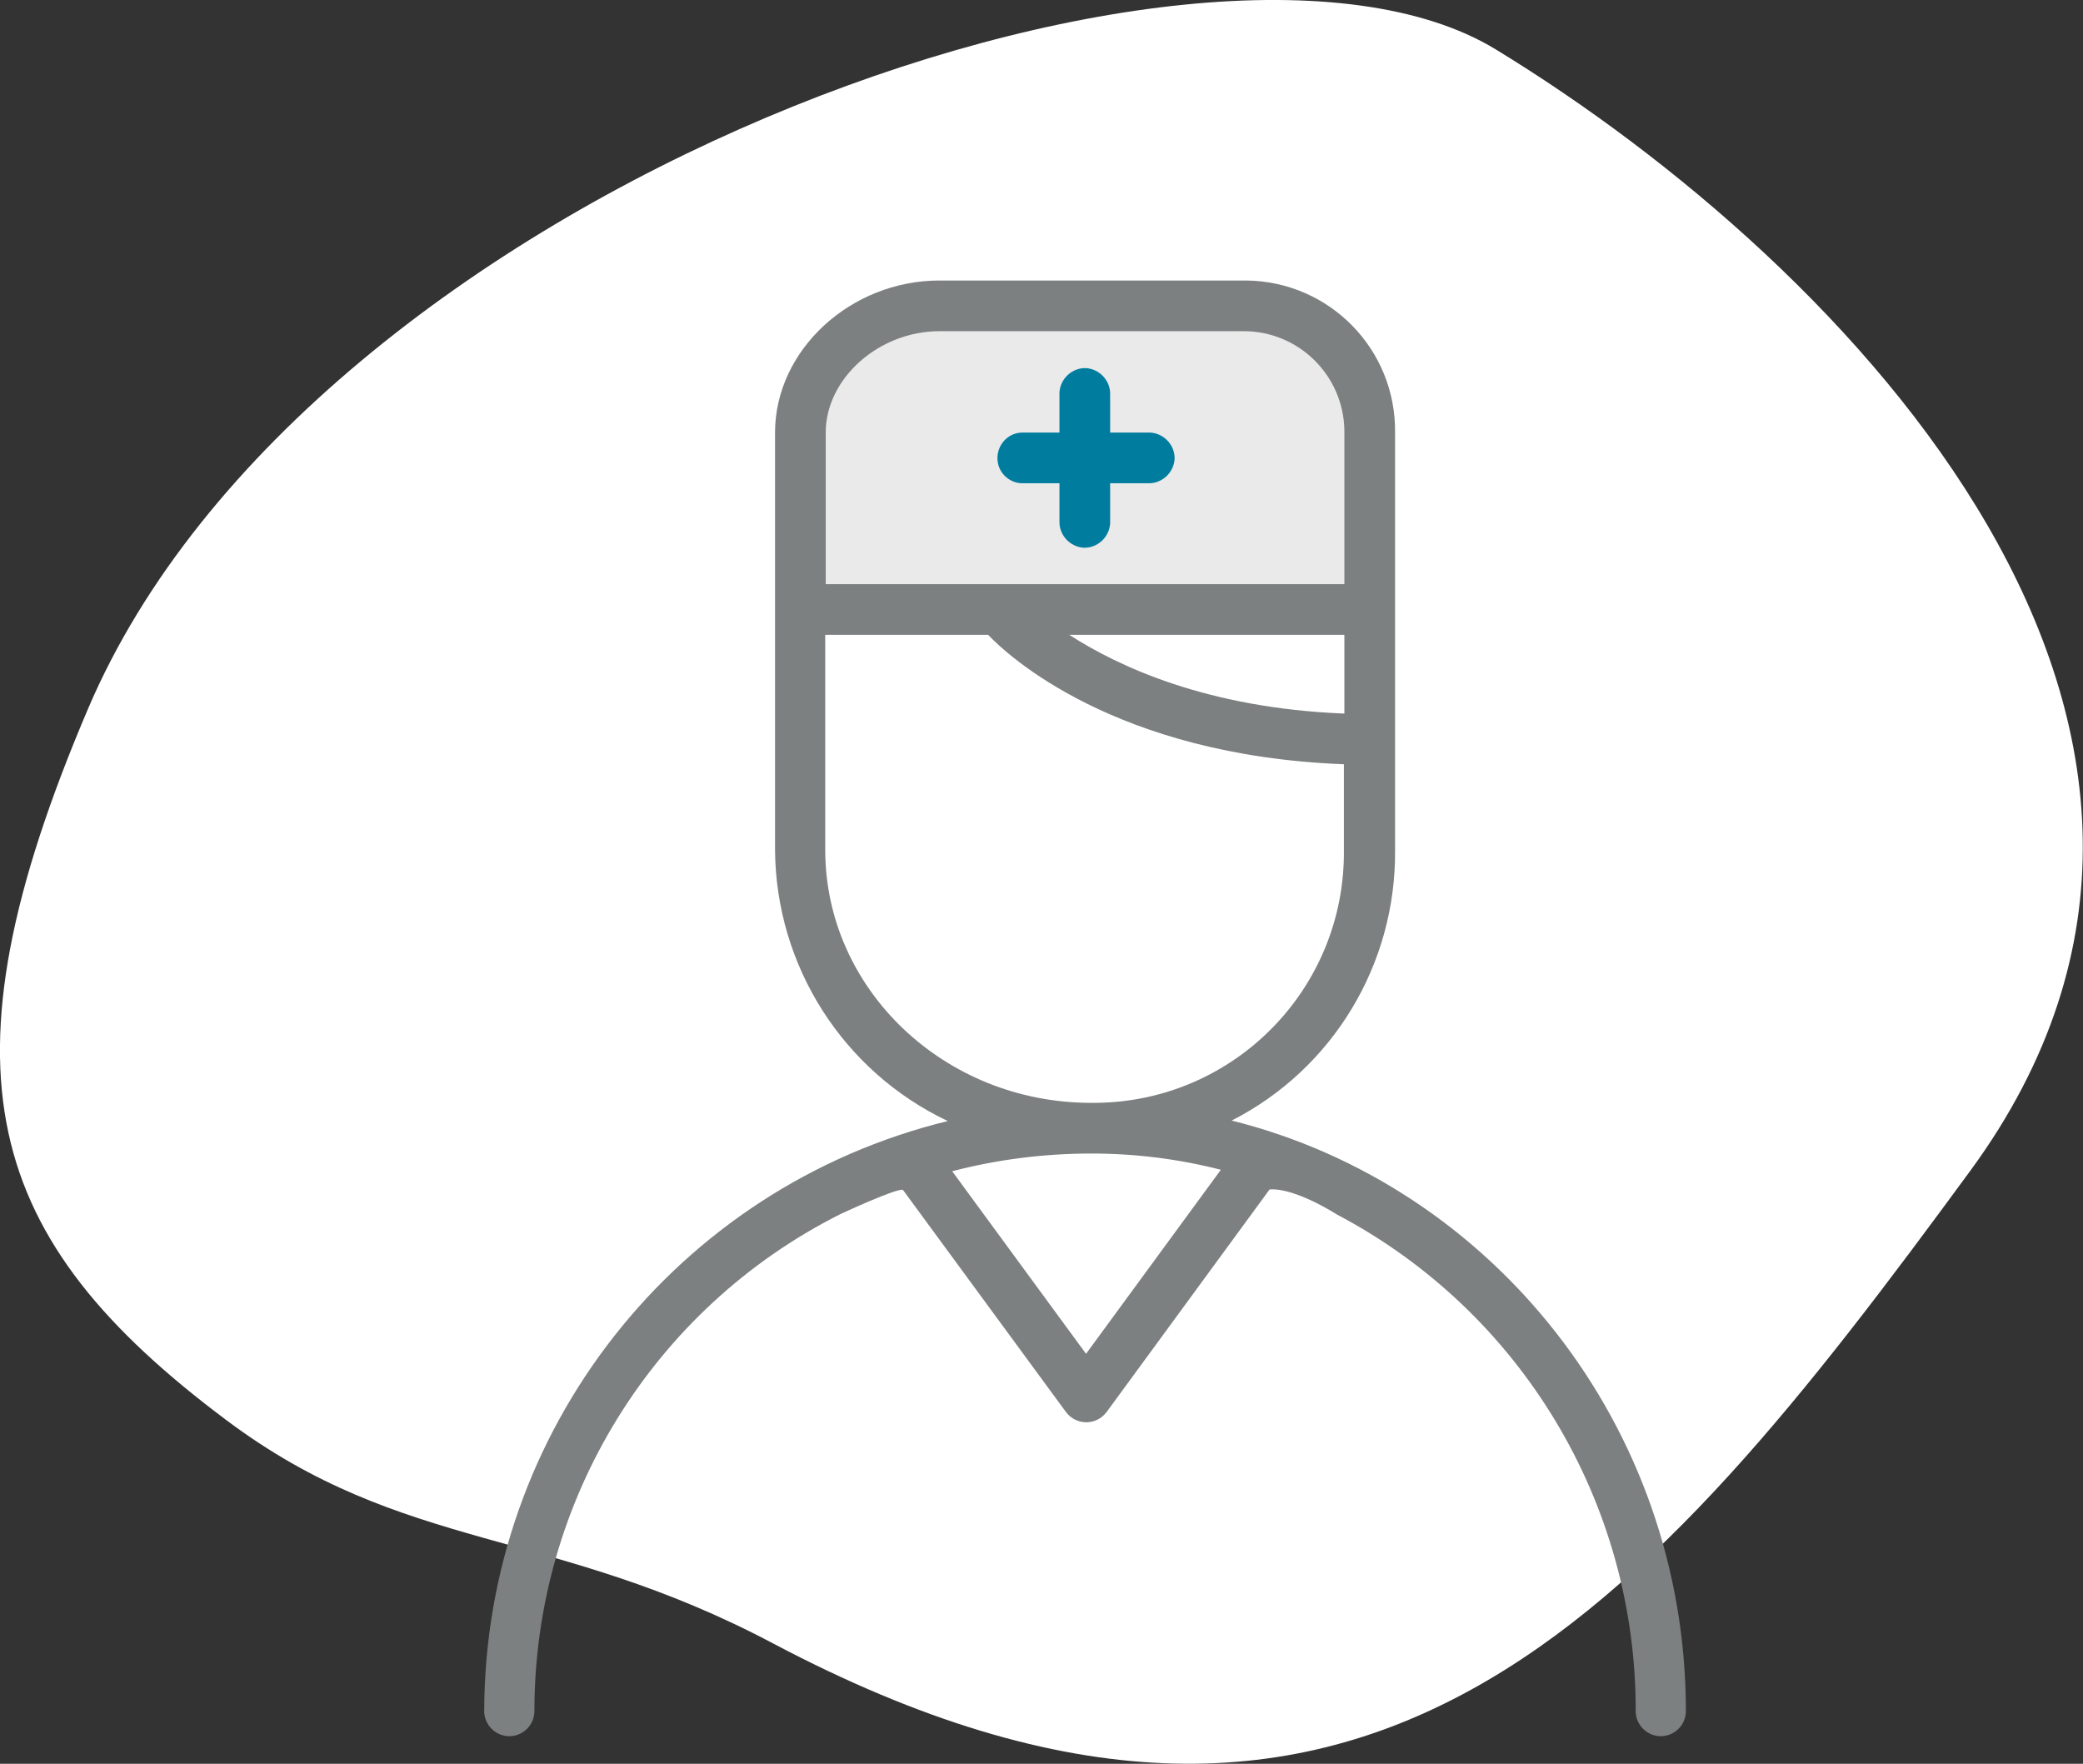 <?xml version="1.0" encoding="UTF-8"?>
<svg id="Layer_1" xmlns="http://www.w3.org/2000/svg" version="1.1" viewBox="0 0 423.3 358.4">
  <rect x="0" y="0" width="423.3" height="358.4" fill="#333333" stroke="none"/>
  <!-- Generator: Adobe Illustrator 29.2.1, SVG Export Plug-In . SVG Version: 2.1.0 Build 116)  -->
  <defs>
    <style>
      .st0 {
        fill: #7d8080;
      }

      .st1 {
        fill: #eaeaea;
      }

      .st2 {
        fill: #fff;
      }

      .st3 {
        fill: #007c9f;
      }
    </style>
  </defs>
  <path class="st2" d="M17.9,144c-31.5,73.9-21,107.8,28,144.5,36.2,27.2,66.2,21.6,111.3,45.5,119.6,63.2,177.3-6.2,243.2-96.1s-24.5-184-96.5-227.9C245-25.8,63.1,38.1,17.9,144"/>
  <path class="st0" d="M220.7,275.1l-27.2-37.1c9.2-2.4,18.7-3.6,28.3-3.6,8.9,0,17.7,1.1,26.3,3.3l-27.4,37.4ZM167.7,172.7v-43.7h33.1c3.9,4.1,25.7,24.5,72.3,26.3v17.4c.3,28.1-22.2,51.1-50.3,51.4h-1.1c-29.8,0-54-23.1-54-51.4M273.2,145c-27.9-1.1-46-9.6-55.9-16h55.9v16ZM250.3,227.7c20.6-10.5,33.4-31.8,33.2-54.9v-84.9c.2-16.9-13.3-30.7-30.2-30.9,0,0,0,0,0,0h-62.4c-18,0-33.4,14.1-33.4,30.9v84.9c.2,23.5,13.8,44.9,35.1,55-55.2,13.5-94.1,63-94.2,119.9,0,2.8,2.3,5.1,5.1,5.1,2.8,0,5.1-2.3,5.1-5.1h0c0-42.7,24-81.8,62.2-101,0,0,11.6-5.4,12.7-4.9l33.1,45.1c1.7,2.3,4.9,2.8,7.2,1.1,0,0,0,0,0,0,.4-.3.8-.7,1.1-1.1l33.1-45.2c5.2-.4,13.7,5.1,13.7,5.1,37.4,19.7,60.8,58.6,60.7,100.9,0,2.8,2.3,5.1,5.1,5.1,2.8,0,5.1-2.3,5.1-5.1h0c0-58-39.4-106.8-92.3-120"/>
  <path class="st1" d="M167.8,87.9c0-11,10.8-20.6,23.1-20.6h61.7c11.2-.1,20.4,8.9,20.6,20.1,0,0,0,0,0,0v31.3h-105.4v-30.9Z"/>
  <path class="st3" d="M233.3,87.9h-7.7v-7.7c.1-2.8-2.1-5.2-4.9-5.4-2.8-.1-5.2,2.1-5.4,4.9,0,.2,0,.3,0,.5v7.7h-7.7c-2.8.1-5,2.5-4.9,5.4.1,2.7,2.3,4.8,4.9,4.9h7.7v7.7c-.1,2.8,2.1,5.2,4.9,5.4,2.8.1,5.2-2.1,5.4-4.9,0-.2,0-.3,0-.5v-7.7h7.7c2.8.1,5.2-2.1,5.4-4.9.1-2.8-2.1-5.2-4.9-5.4-.2,0-.3,0-.5,0"/>
</svg>